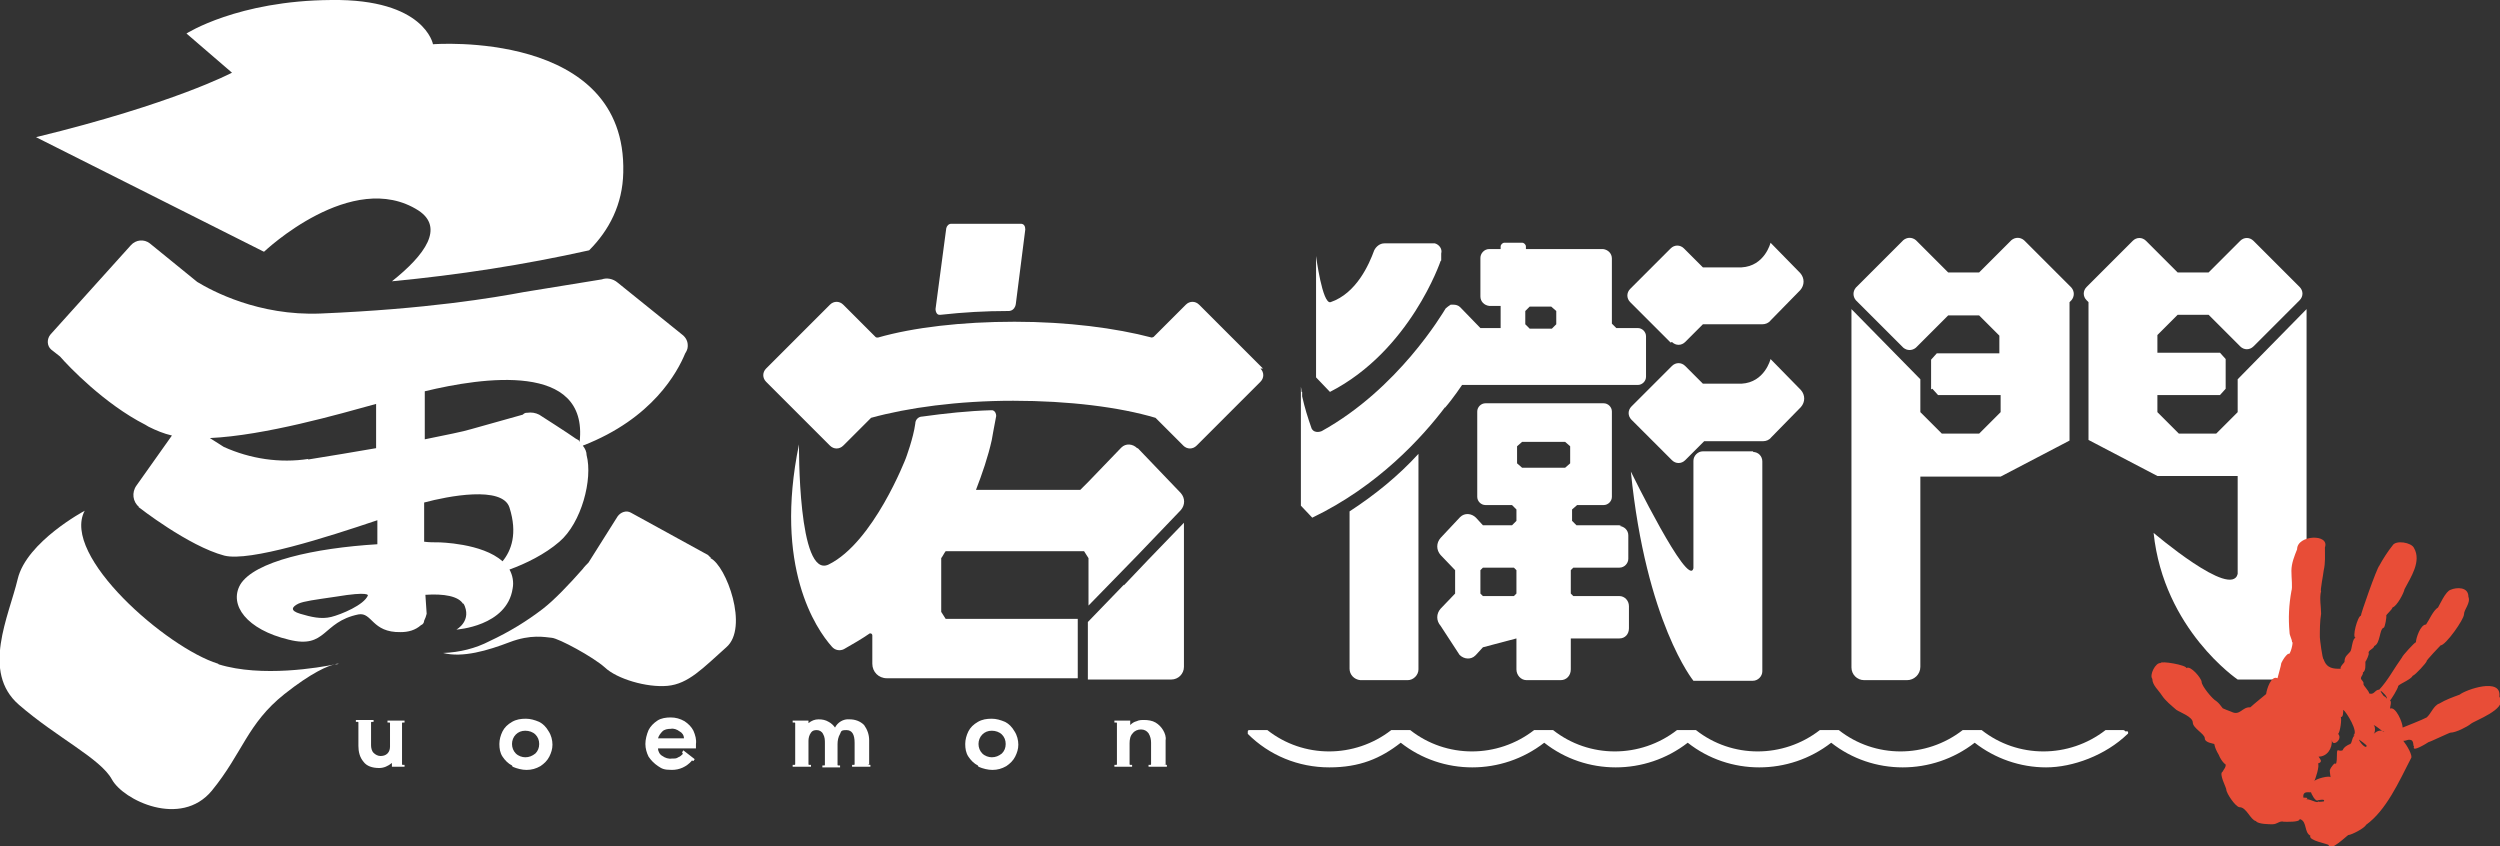 <?xml version="1.0" encoding="UTF-8"?>
<svg id="_レイヤー_1" data-name="レイヤー_1" xmlns="http://www.w3.org/2000/svg" version="1.1" viewBox="0 0 395.5 133.9">
  <rect x="0" y="0" width="395.5" height="133.9" fill="#333333" stroke="none"/>
  <!-- Generator: Adobe Illustrator 29.8.1, SVG Export Plug-In . SVG Version: 2.1.1 Build 2)  -->
  <defs>
    <style>
      .st0, .st1 {
        fill: #fff;
      }

      .st0, .st2 {
        fill-rule: evenodd;
      }

      .st2 {
        fill: #e84d37;
      }
    </style>
  </defs>
  <g id="logo-uo-w">
    <g id="_グループ_1435" data-name="グループ_1435">
      <path id="_パス_8627" data-name="パス_8627" class="st1" d="M179.9,70.9c-.7-.7-1.8-.8-2.5-.1,0,0,0,0-.1.1l-5.1,5.3h0l-1.3,1.3h-16.5c1-2.6,1.9-5.2,2.5-7.9,0,0,.4-2.3.7-3.8,0-.4-.2-.8-.6-.9,0,0-.1,0-.2,0-3.6.1-7.3.5-10.9,1-.6,0-1.1.5-1.1,1.1-.3,2.3-1.5,5.5-1.5,5.5,0,0-5.1,13.3-12.2,16.8-4.9,2.4-4.7-19-4.7-19-4,19.4,2.7,29.2,5.2,32,.5.6,1.3.7,1.9.4,1.4-.8,2.8-1.6,4.1-2.5h.1c.2,0,.3.2.3.3v4.5c0,1.3,1,2.3,2.3,2.3h30.2v-9.4h-20.9l-.7-1.1v-8.5c.3-.4.4-.7.7-1.1h21.9l.7,1.1v7.5l7.8-8,6.8-7.1c.7-.8.7-1.9,0-2.7l-6.8-7.1h-.1Z"/>
      <path id="_パス_8628" data-name="パス_8628" class="st1" d="M177.8,92.5l-5.7,5.9h0v9.1h13.2c1.1,0,2-.9,2-2,0,0,0,0,0,0v-3.5h0v-19.3l-5.6,5.8-3.9,4.1h0Z"/>
      <path id="_パス_8629" data-name="パス_8629" class="st1" d="M148.8,49.8c3.6-.4,7.1-.6,10.7-.6,0,0,1,.1,1.2-1.1l1.5-11.8c0-.5-.2-.9-.7-.9,0,0,0,0,0,0h-11c-.4,0-.7.3-.8.7l-1.7,12.8c0,.4.2.9.6.9,0,0,.1,0,.2,0h0Z"/>
      <path id="_パス_8630" data-name="パス_8630" class="st1" d="M199.8,58.3l-10.1-10.1c-.6-.6-1.5-.6-2.1,0l-5.1,5.1c0,0-.2.1-.3.1h0c-5.7-1.5-13.3-2.5-21.7-2.5s-16,.9-21.6,2.5h-.1c-.1,0-.2,0-.3-.1l-5.1-5.1c-.6-.6-1.5-.6-2.1,0l-10.1,10.1c-.6.6-.6,1.5,0,2.1l10.1,10.1c.6.6,1.5.6,2.1,0l4.4-4.4h0c5.8-1.6,13.7-2.7,22.5-2.7s16.8,1,22.5,2.7h0l4.4,4.4c.6.6,1.5.6,2.1,0l10.1-10.1c.6-.6.6-1.5,0-2.1h0Z"/>
    </g>
    <g id="_グループ_1436" data-name="グループ_1436">
      <path id="_パス_8631" data-name="パス_8631" class="st0" d="M352.1,61.5v-4.7l-.9-1h-9.9v-2.8l3.2-3.2h4.9l5,5c.6.6,1.5.6,2.1,0l7.3-7.3c.6-.6.6-1.5,0-2.1l-7.3-7.3c-.6-.6-1.5-.6-2.1,0l-5,5h-4.9l-5-5c-.6-.6-1.5-.6-2.1,0l-7.3,7.3c-.6.6-.6,1.5,0,2.1l.3.3v21.8l10.9,5.7h12.7v15.5c-1,4-13.3-6.5-13.3-6.5,1.6,15.3,13.3,23.2,13.3,23.2h9.4c.8,0,1.5-.7,1.5-1.5v-57.1l-10.9,11.1v5.2l-3.4,3.4h-5.9l-3.4-3.4v-2.7h9.9l.9-1"/>
      <path id="_パス_8632" data-name="パス_8632" class="st0" d="M305.7,61.5l.9,1h9.9v2.7l-3.4,3.4h-5.9l-3.4-3.4v-5.2l-10.9-11.1v56.7c0,1.1.9,2,2,2h6.8c1.1,0,2.1-.9,2.1-2.1v-30.1h12.7l10.9-5.7v-21.7c0,0,0-.1,0-.2l.3-.3c.5-.6.5-1.4,0-2l-7.5-7.5c-.6-.5-1.4-.5-2,0l-5.1,5.1h-4.9l-5.1-5.1c-.6-.5-1.4-.5-2,0l-7.5,7.5c-.5.6-.5,1.4,0,2l7.5,7.5c.6.5,1.4.5,2,0l5.1-5.1h4.9l3.2,3.2v2.8h-9.9l-.9,1v4.7"/>
    </g>
    <path id="_パス_8633" data-name="パス_8633" class="st2" d="M395.4,110.2c.4-3.1-5.3-1.1-6.3-.3-1.1.4-2.2.8-3.2,1.4-.9.3-1.3,1.6-2,2.2-.5.3-3.8,1.6-3.8,1.6,0-.8-1.1-3.4-2-3,0-.3.3-1.1,0-1.3.1,0,1.3-1.9,1.3-2.3.4-.4,2-1,2.3-1.6.4-.1,2.2-2.1,2.2-2.3-.2,0,2.2-2.5,2.2-2.5.8,0,3.7-4.1,3.7-4.9s1.1-1.8.7-2.8c0-1.6-1.9-1.5-2.8-1.1-.8.2-1.8,2.5-2,2.8-.8.5-1.4,2-1.9,2.7-.9,0-1.6,2.2-1.6,2.8-.2,0-2.2,2.2-2.2,2.4-1.3,1.8-2.2,3.6-3.6,5.1-.7,0-.8.9-1.6.6,0-.4-1-1.3-.9-1.5.1-.4-.4-.6-.4-.9s.4-.6.3-.9c.5-.3.4-1.2.4-1.7h0c.1-.1.7-1.3.5-1.4,0-.5.8-.6.9-1.1,1-.4.8-2.7,1.5-2.9.2,0,.5-1.8.4-1.9,0-.2.9-.9,1-1.3.7-.2,1.8-2.3,1.9-2.9,1-1.9,2.7-4.4,1.5-6.5-.4-.9-2.9-1.3-3.4-.4-.8,1-1.5,2.1-2.1,3.2-.4.4-3,7.8-2.9,7.9-.5,0-1.5,3.6-.8,3.5-.6,0-.6,1.9-.9,2.2-.4.5-.9.7-.9,1.6.1,0-.8.8-.6,1.1-1.1,0-2.2,0-2.7-1.5-.2,0-.6-3.2-.6-3.5,0-1.2,0-2.5.2-3.7,0-1.1-.3-2.5,0-3.6-.2.1.4-2.9.4-3.2.3-1.3.2-2.4.2-3.7.8-2.2-4.4-2-4.4.3-.4,1-.9,2.2-.9,3.4s.2,2.6,0,3.2c-.4,2.2-.5,4.3-.3,6.5,0,.6.4,1.1.4,1.6.3-.3-.3,2.3-.6,1.8-.5.4-.8.9-1.1,1.5,0,.3-.6,2.3-.6,2.4-1-.5-1.7,1.7-1.8,2.5,0,0-2.2,1.8-2.5,2.1-1.3-.1-1.6,1.4-3,.7,0,0-1.6-.6-1.4-.6-.3-.4-.6-.8-1-1.1-.6-.3-2.3-2.4-2.3-3s-1.8-2.7-2.4-2.2c0-.5-4.1-1.2-4.1-.8-.8-.1-1.8,1.9-1.3,2.5,0,1,1,1.8,1.5,2.6.6.9,1.5,1.6,2.3,2.3.6.4,2.6,1.1,2.6,2s1.9,1.8,1.9,2.5,1.3.8,1.5.9c.1.6.4,1.2.7,1.7.2.5.5,1,.9,1.4.6.2-.3,1.2-.3,1.3-.6.3.6,2.5.6,2.8,0,.6,1.5,2.8,2.1,2.8,1.1,0,1.7,2,2.6,2.2.3.5,2.2.5,2.6.5.8,0,1.1-.6,1.8-.4.4,0,2.5.1,2.5-.4h.1c1.1.4.6,2.1,1.6,2.6-.4.8,2.9,1.3,2.9,1.5,0,1.3,3-1.6,3.1-1.6.5,0,2.6-1.1,2.8-1.6,3.2-2.3,5.2-6.8,7.1-10.5.4-.4-.7-2.2-1.2-2.8.6,0,.7-.3,1.3-.1.4.3.2.8.4,1-.4,1,2-.5,2.3-.7.2,0,3.5-1.6,3.5-1.5.8,0,2.6-.9,3.2-1.4.6-.5,5.7-2.3,4.6-4.1h0M346.5,105.7h0M367.5,126.8c0,0-.6.1-.8,0,0,.4-1.6-.6-1.9-.3.7-.4-.5-.3-.4-.3-.2-1.3,1.2-.7,1.2-.9,0,.2.7,1.6,1.1,1.3,0,0,1.3-.3.9.2h0M372.5,116.4c-.4.1-.4,1.2-.7,1.3-.5.2-1,.5-1.2,1-.7.3-.9-.6-.9.8,0,.3,0,1.2-.2,1.4,0-.5-.8.5-.9.9-.1,0,.1,1.1.1,1.2,0-.4-2.4.2-2.6.6.2-.3.9-2.5.6-2.8.8-.3.4-.6.1-1.1,1.3,0,2.2-1.2,2.1-2.7,0,1.3,1.8,0,1-.9.3-.3.6-2.3.4-2.7.4.2.4-.8.4-1.1.5.3,2.5,3.6,1.6,4M374.4,118c-.1.6-1.2-.7-1.2-1,0,0,1.3.9,1.2,1h0M377.2,115.8c-.6-.4-1.1-.2-1.7.3.3-.2.3-1.2,0-1.4.4.1,1.5,1.1,1.6,1.1h0M377.5,110.5c0-.2-.2-.3-.4-.4-.2-.3-.4-.5-.5-.8.2,0,1.3,1.1.9,1.2h0"/>
    <path id="_パス_8634" data-name="パス_8634" class="st1" d="M264.5,54.1c.6.6,1.5.6,2.1,0l2.8-2.8h9.4c.5,0,1-.2,1.3-.6l4.7-4.8c.7-.8.7-1.9,0-2.7l-4.7-4.8s-.9,3.7-4.6,3.9h-6.1l-3-3c-.6-.6-1.5-.6-2.1,0l-6.4,6.4c-.6.6-.6,1.5,0,2.1l6.4,6.4h0ZM228,41.2v-1.1c.2-.7-.3-1.4-1-1.6,0,0-.1,0-.2,0h-7.8c-.7,0-1.3.5-1.6,1.1-.8,2.2-2.8,6.8-6.9,8.2-1.3.4-2.3-7.3-2.3-7.3v19.2l2.2,2.3c12.7-6.5,17.5-20.7,17.5-20.7h0ZM228.6,64.5c1.3-1.5,2.7-3.6,2.7-3.6h27.8c.7,0,1.3-.6,1.3-1.3v-6.4c0-.7-.6-1.3-1.3-1.3h-3.4l-.7-.7v-10.3c0-.8-.6-1.4-1.4-1.5,0,0,0,0,0,0h-12.2v-.4c0-.3-.3-.6-.6-.6,0,0,0,0,0,0h-2.8c-.3,0-.6.3-.6.6,0,0,0,0,0,0v.4h-1.8c-.8,0-1.4.7-1.4,1.4,0,0,0,0,0,0v6.1c0,.8.6,1.4,1.4,1.5,0,0,0,0,0,0h1.8v3.5h-3.2l-3.2-3.3c-.3-.3-.7-.4-1.1-.4h0c-.1,0-.3,0-.4,0h0c-.3.2-.6.4-.8.6-.5.8-7.5,12.7-19.6,19.4,0,0-1.1.5-1.6-.4-.6-1.7-1.1-3.3-1.5-5.1v-.7h-.1c0-.4-.1-.8-.1-.8v18.8l1.8,1.9c10.4-5,17.4-12.7,21.1-17.6h-.1ZM241.3,49.2l.7-.7h3.4l.8.7h0v2.1h0l-.7.7h-3.5l-.7-.7v-2.1ZM277.4,71.4h-8c-.8,0-1.5.7-1.5,1.5,0,0,0,0,0,0v17c-.8,3.3-9.9-15.3-9.9-15.3,2.4,23.9,9.9,33.1,9.9,33.1h9.4c.8,0,1.5-.7,1.5-1.5,0,0,0,0,0,0v-33.2c0-.8-.6-1.5-1.5-1.5,0,0,0,0,0,0h0ZM213.5,80.9v24.9c0,.9.7,1.7,1.7,1.8,0,0,0,0,0,0h7.5c.9,0,1.7-.8,1.7-1.7,0,0,0,0,0,0v-34.1c-3.2,3.5-6.9,6.5-10.9,9.1h0ZM280.1,56.8s-.9,3.7-4.6,3.9h-6.1l-2.8-2.8c-.6-.6-1.5-.6-2.1,0l-6.4,6.4c-.6.6-.6,1.5,0,2.1l6.4,6.4c.6.6,1.5.6,2.1,0l3-3h9.3c.5,0,1-.2,1.3-.6l4.7-4.8c.7-.8.7-1.9,0-2.7l-4.7-4.8h0ZM256.5,83.1h-7.1l-.7-.7h0v-1.8h0l.8-.7h4.2c.7,0,1.3-.6,1.3-1.3,0,0,0,0,0,0v-13.5c0-.7-.6-1.3-1.3-1.3h-18.7c-.7,0-1.3.6-1.3,1.3,0,0,0,0,0,0v13.5c0,.7.6,1.3,1.3,1.3h4.2l.7.7v1.8l-.7.7h-4.6l-1.1-1.2c-.7-.7-1.8-.8-2.5-.1,0,0,0,0-.1.1l-3,3.2c-.7.8-.7,1.9,0,2.7l2.3,2.4v3.7l-2.3,2.4c-.7.8-.7,1.9,0,2.7l3,4.6c.7.7,1.8.8,2.5.1,0,0,0,0,.1-.1l1.1-1.2,5.3-1.4v4.9c0,.9.7,1.7,1.6,1.7h5.4c.9,0,1.6-.7,1.6-1.7,0,0,0,0,0,0v-4.9h7.7c.9,0,1.5-.7,1.5-1.6v-3.5c0-.9-.7-1.6-1.5-1.6h-7.3l-.4-.4h0v-3.7h0l.4-.4h7.3c.8,0,1.4-.7,1.4-1.4,0,0,0,0,0,0v-3.7c0-.8-.6-1.4-1.4-1.5,0,0,0,0,0,0h0ZM239.9,93.9l-.4.4h-4.9l-.4-.4v-3.7l.4-.4h4.9l.4.4h0v3.8ZM248.4,73.3l-.8.7h-6.8l-.8-.7v-2.7l.8-.7h6.8l.8.7v2.7Z"/>
    <g id="_グループ_1437" data-name="グループ_1437">
      <path id="_パス_8635" data-name="パス_8635" class="st1" d="M63.6,120.9c0,0,0,.1.1.1,0,0,0,0,0,0h.3v.3h-2v-.6c-.6.5-1.3.8-2,.8-1.1,0-2-.3-2.5-1-.6-.7-.8-1.6-.8-2.5v-3.7c0,0,0-.1-.1-.1,0,0,0,0,0,0h-.3v-.3h2.8v.3h-.3c0,0-.1,0-.1.1v3.6c0,.4.1.9.4,1.2.3.3.7.5,1.1.5.4,0,.8-.1,1.1-.4.3-.3.4-.7.4-1.1v-3.7c0,0,0-.1-.1-.1,0,0,0,0,0,0h-.3v-.3h2.7v.3h-.3c0,0-.1,0-.1.1v6.5h0Z"/>
      <path id="_パス_8636" data-name="パス_8636" class="st1" d="M81,121.1c-.6-.3-1.1-.8-1.5-1.4-.4-.6-.5-1.3-.5-2,0-.7.2-1.4.5-2,.3-.6.8-1.1,1.5-1.5.7-.4,1.4-.5,2.2-.5.7,0,1.4.2,2.1.5.6.3,1.1.8,1.5,1.5.4.6.6,1.4.6,2.1,0,.7-.2,1.3-.5,1.9-.3.6-.8,1.1-1.4,1.5-.7.4-1.4.6-2.2.6-.7,0-1.5-.2-2.2-.5h0ZM84.7,119.2c.4-.4.6-.9.6-1.5,0-.6-.2-1.1-.6-1.5-.4-.4-1-.6-1.6-.6-.6,0-1.1.2-1.5.6-.8.8-.8,2.2,0,3,0,0,0,0,0,0,.4.4,1,.6,1.5.6.6,0,1.1-.2,1.6-.6h0Z"/>
      <path id="_パス_8637" data-name="パス_8637" class="st1" d="M108.3,114.1c.6.4,1.1.9,1.4,1.5.3.7.5,1.4.4,2.1v.7h-6c0,.5.3,1,.7,1.2.4.3,1,.5,1.5.4.6,0,.7,0,1-.2.3-.1.5-.3.7-.5v-.2h-.1c0-.1.2-.4.2-.4l1.8,1.4-.2.3c-.2-.1-.3-.1-.3,0-.8.9-1.9,1.4-3.1,1.4-1.3,0-1.6-.2-2.2-.6-.6-.4-1.1-.9-1.5-1.5-.3-.6-.5-1.3-.5-2,0-.7.2-1.5.5-2.2.3-.6.8-1.1,1.4-1.5.6-.4,1.4-.5,2.1-.5.8,0,1.5.2,2.2.6h0ZM108.2,116.8c0-.5-.3-.9-.7-1.1-.4-.3-.9-.5-1.4-.4-.5,0-1,.1-1.3.4-.3.3-.6.7-.7,1.1h4.1Z"/>
      <path id="_パス_8638" data-name="パス_8638" class="st1" d="M137.3,120.9c0,0,0,.1.1.1,0,0,0,0,0,0h.3v.3h-2.9v-.3h.3c0,0,.1,0,.1-.1v-3.4c0-1.3-.4-2-1.3-2s-.8.2-1,.6c-.3.5-.4,1.1-.4,1.6v3.3c0,0,0,.1.1.1,0,0,0,0,0,0h.3v.3h-2.8v-.3h.3c0,0,.1,0,.1-.1v-3.4c0-.5,0-1-.3-1.5-.2-.4-.6-.6-1-.6-.4,0-.7.1-.9.4-.3.4-.4.9-.4,1.3v3.7c0,0,0,.1.1.1,0,0,0,0,0,0h.3v.3h-2.9v-.3h.3c0,0,.1,0,.1-.1v-6.5c0,0,0-.1-.1-.1,0,0,0,0,0,0h-.3v-.3h2.5v.4c.5-.4,1-.6,1.6-.6.6,0,1.1.1,1.6.4.4.2.8.6,1,.9.4-.8,1.3-1.4,2.3-1.3.9,0,1.7.3,2.3.9.5.7.8,1.5.8,2.4v3.9h0Z"/>
      <path id="_パス_8639" data-name="パス_8639" class="st1" d="M154.7,121.1c-.6-.3-1.1-.8-1.5-1.4-.4-.6-.5-1.3-.5-2,0-.7.2-1.4.5-2,.3-.6.8-1.1,1.5-1.5.7-.4,1.4-.5,2.2-.5.7,0,1.4.2,2.1.5.6.3,1.1.8,1.5,1.5.4.6.6,1.4.6,2.1,0,.7-.2,1.3-.5,1.9-.3.6-.8,1.1-1.4,1.5-.7.4-1.4.6-2.2.6-.7,0-1.5-.2-2.2-.5h0ZM158.5,119.2c.4-.4.6-.9.6-1.5,0-.6-.2-1.1-.6-1.5-.4-.4-1-.6-1.6-.6-.6,0-1.1.2-1.5.6-.8.8-.8,2.2,0,3,0,0,0,0,0,0,.4.4,1,.6,1.5.6.6,0,1.1-.2,1.6-.6Z"/>
      <path id="_パス_8640" data-name="パス_8640" class="st1" d="M184.2,120.9c0,0,0,.1.1.1,0,0,0,0,0,0h.3v.3h-2.9v-.3h.3c0,0,.1,0,.1-.1v-3.4c0-.5-.1-1-.4-1.5-.3-.4-.7-.6-1.2-.6-.5,0-1,.2-1.3.6-.4.4-.5,1-.5,1.6v3.3c0,0,0,.1.1.1,0,0,0,0,0,0h.3v.3h-2.8v-.3h.3c0,0,.1,0,.1-.1v-6.5c0,0,0-.1-.1-.1,0,0,0,0,0,0h-.3v-.3h2.5v.7c.3-.3.6-.5,1-.6.4-.2.8-.2,1.2-.2.6,0,1.3.1,1.8.4.5.3.9.7,1.2,1.2.3.5.5,1.1.4,1.6v3.9h-.1Z"/>
    </g>
    <path id="_パス_8641" data-name="パス_8641" class="st1" d="M336.2,115.7c0-.1-.2-.2-.3-.2h-2.6c0,0-.1,0-.2,0-5.8,4.5-13.9,4.5-19.6,0h0c0,0-.1,0-.2,0h-2.6c0,0-.1,0-.2,0h0c-5.8,4.5-13.9,4.5-19.6,0h0c0,0-.1,0-.2,0h-2.6c0,0-.1,0-.2,0h0c-5.8,4.5-13.9,4.5-19.6,0h0c0,0-.1,0-.2,0h-2.6c0,0-.1,0-.2,0h0c-5.8,4.5-13.9,4.5-19.6,0h-3c-5.8,4.5-13.9,4.5-19.6,0h0c0,0-.1,0-.2,0h-2.6c0,0-.1,0-.2,0h0c-5.8,4.5-13.9,4.5-19.6,0,0,0-.1,0-.2,0h-2.6c-.1,0-.3,0-.3.2,0,.1,0,.3,0,.4,3.4,3.4,8,5.3,12.9,5.3,4.8,0,8.1-1.4,11.3-3.9,6.6,5.2,16,5.2,22.7,0,6.6,5.2,16,5.2,22.7,0,6.6,5.2,16,5.2,22.7,0,6.6,5.2,16,5.2,22.7,0,3.2,2.5,7.2,3.9,11.3,3.9,4.2,0,9.4-1.9,12.9-5.3.1,0,.1-.3,0-.4h-.3Z"/>
    <g id="_グループ_1438" data-name="グループ_1438">
      <path id="_パス_8642" data-name="パス_8642" class="st1" d="M53,105.1c.2,0,.4,0,.6-.1-.2,0-.4,0-.6.1Z"/>
      <path id="_パス_8643" data-name="パス_8643" class="st1" d="M34.5,105c-8.1-2.5-24.9-17.1-21.1-24.2,0,0-9.2,4.9-10.6,10.8s-5.8,14.7.2,19.9c6,5.2,12.9,8.5,14.7,11.8,1.8,3.3,10.9,7.7,15.8,1.8,4.9-6,5.6-10.6,11.5-15.3,4.3-3.4,6.9-4.5,8-4.7-2.4.5-11.6,2.1-18.4,0h0Z"/>
      <path id="_パス_8644" data-name="パス_8644" class="st1" d="M112.5,88.2h-.1c-.1-.1-.3-.3-.4-.4l-12.2-6.7c-.7-.4-1.6-.1-2.1.6l-4.6,7.3c-.3.3-.7.7-.9,1-2.2,2.5-4.5,4.9-6.3,6.3-2.6,2-5.4,3.7-8.4,5.1-2.3,1.2-4.8,1.8-7.4,1.9,3.1.8,7.1-.4,10.5-1.7,3.4-1.3,5.6-.8,6.7-.7s6.5,3,8.4,4.7c1.9,1.8,6.6,3.2,9.9,2.9s5.6-2.8,9.3-6.1c3.6-3.1,0-12.9-2.5-14.1h0Z"/>
      <path id="_パス_8645" data-name="パス_8645" class="st1" d="M41.8,39.8s13.9-13.2,24.4-6.5c4.1,2.7,1.1,7-4.2,11.2,10.5-1,20.9-2.6,31.2-4.9,3.2-3.2,5.3-7.3,5.4-12.3.6-22.7-30.1-20.3-30.1-20.3,0,0-1.3-7.2-16.1-7-14.8.1-22.9,5.3-22.9,5.3l7.2,6.2s-9.2,4.9-31,10.2l36,18.1h0Z"/>
      <path id="_パス_8646" data-name="パス_8646" class="st1" d="M73.3,95.4c1.5,2.8-1.1,4.2-1.1,4.2,0,0,8-.5,8.9-6.5.2-1,0-2.1-.5-3,2.5-.9,5.6-2.4,7.9-4.4,3.5-3,5.3-9.9,4.3-13.7,0-.5-.2-1-.6-1.5h0c11.1-4.3,15-11.7,16.2-14.6.2-.3.4-.7.4-1.1v-.2h0c0-.6-.3-1.2-.8-1.6l-10.3-8.3c-.7-.6-1.7-.8-2.5-.5l-12.3,2c-4.8.9-15.4,2.7-32.2,3.4-9.8.4-17.2-3.6-19.5-5l-7.5-6.1c-.9-.7-2.2-.6-3,.3l-12.7,14.1c-.6.7-.6,1.8.1,2.4,0,0,0,0,0,0l1.4,1.1c1.3,1.5,7,7.5,13.5,10.8.2.1.3.2.5.3,1.2.6,2.4,1.1,3.7,1.4l-5.6,7.9c-.8,1.1-.6,2.6.4,3.4h-.1s7.9,6.2,13.6,7.7c4,1,16.2-2.9,24.2-5.6v3.8c-9.9.6-19.5,2.7-21.7,6.4-1.8,3.2,1,7.1,7.7,8.7,6,1.5,5.2-2.8,11-4,2.2-.4,2.1,2.9,6.7,2.8,1.2,0,2.3-.3,3.2-1.1.3-.1.5-.4.5-.7.2-.4.3-.7.4-1.1l-.2-3c2.9-.2,5.3.2,6,1.5h0ZM91.7,69.8c-.2-.2-.4-.3-.6-.4-1.1-.8-5.8-3.8-5.8-3.8-.6-.3-1.2-.4-1.9-.3h-.1c-.2,0-.4.1-.6.3l-8.2,2.3c-1.3.4-3.9.9-7.3,1.6v-7.6c9.1-2.2,25.9-4.7,24.5,8h-.1ZM48.8,72.6c-4.5.7-9.2,0-13.4-1.9l-2.2-1.4c8.7-.4,20.5-3.8,26.3-5.4v7c-3.4.6-7.1,1.2-10.8,1.8h0ZM58.2,94.2c-.6,1.5-4.2,3-5.8,3.4s-3.2,0-4.9-.5-1.3-1.1-.3-1.6c.9-.4,2.5-.6,5.9-1.1,5.4-.9,5.1-.2,5.1-.2h0ZM67.1,85.8v-6.3c3.7-1,12.4-2.7,13.5.8,1.3,4.1.3,6.8-1.1,8.5-3.2-2.9-10.1-3-10.1-3-.8,0-1.5,0-2.3-.1h0Z"/>
    </g>
  </g>
</svg>